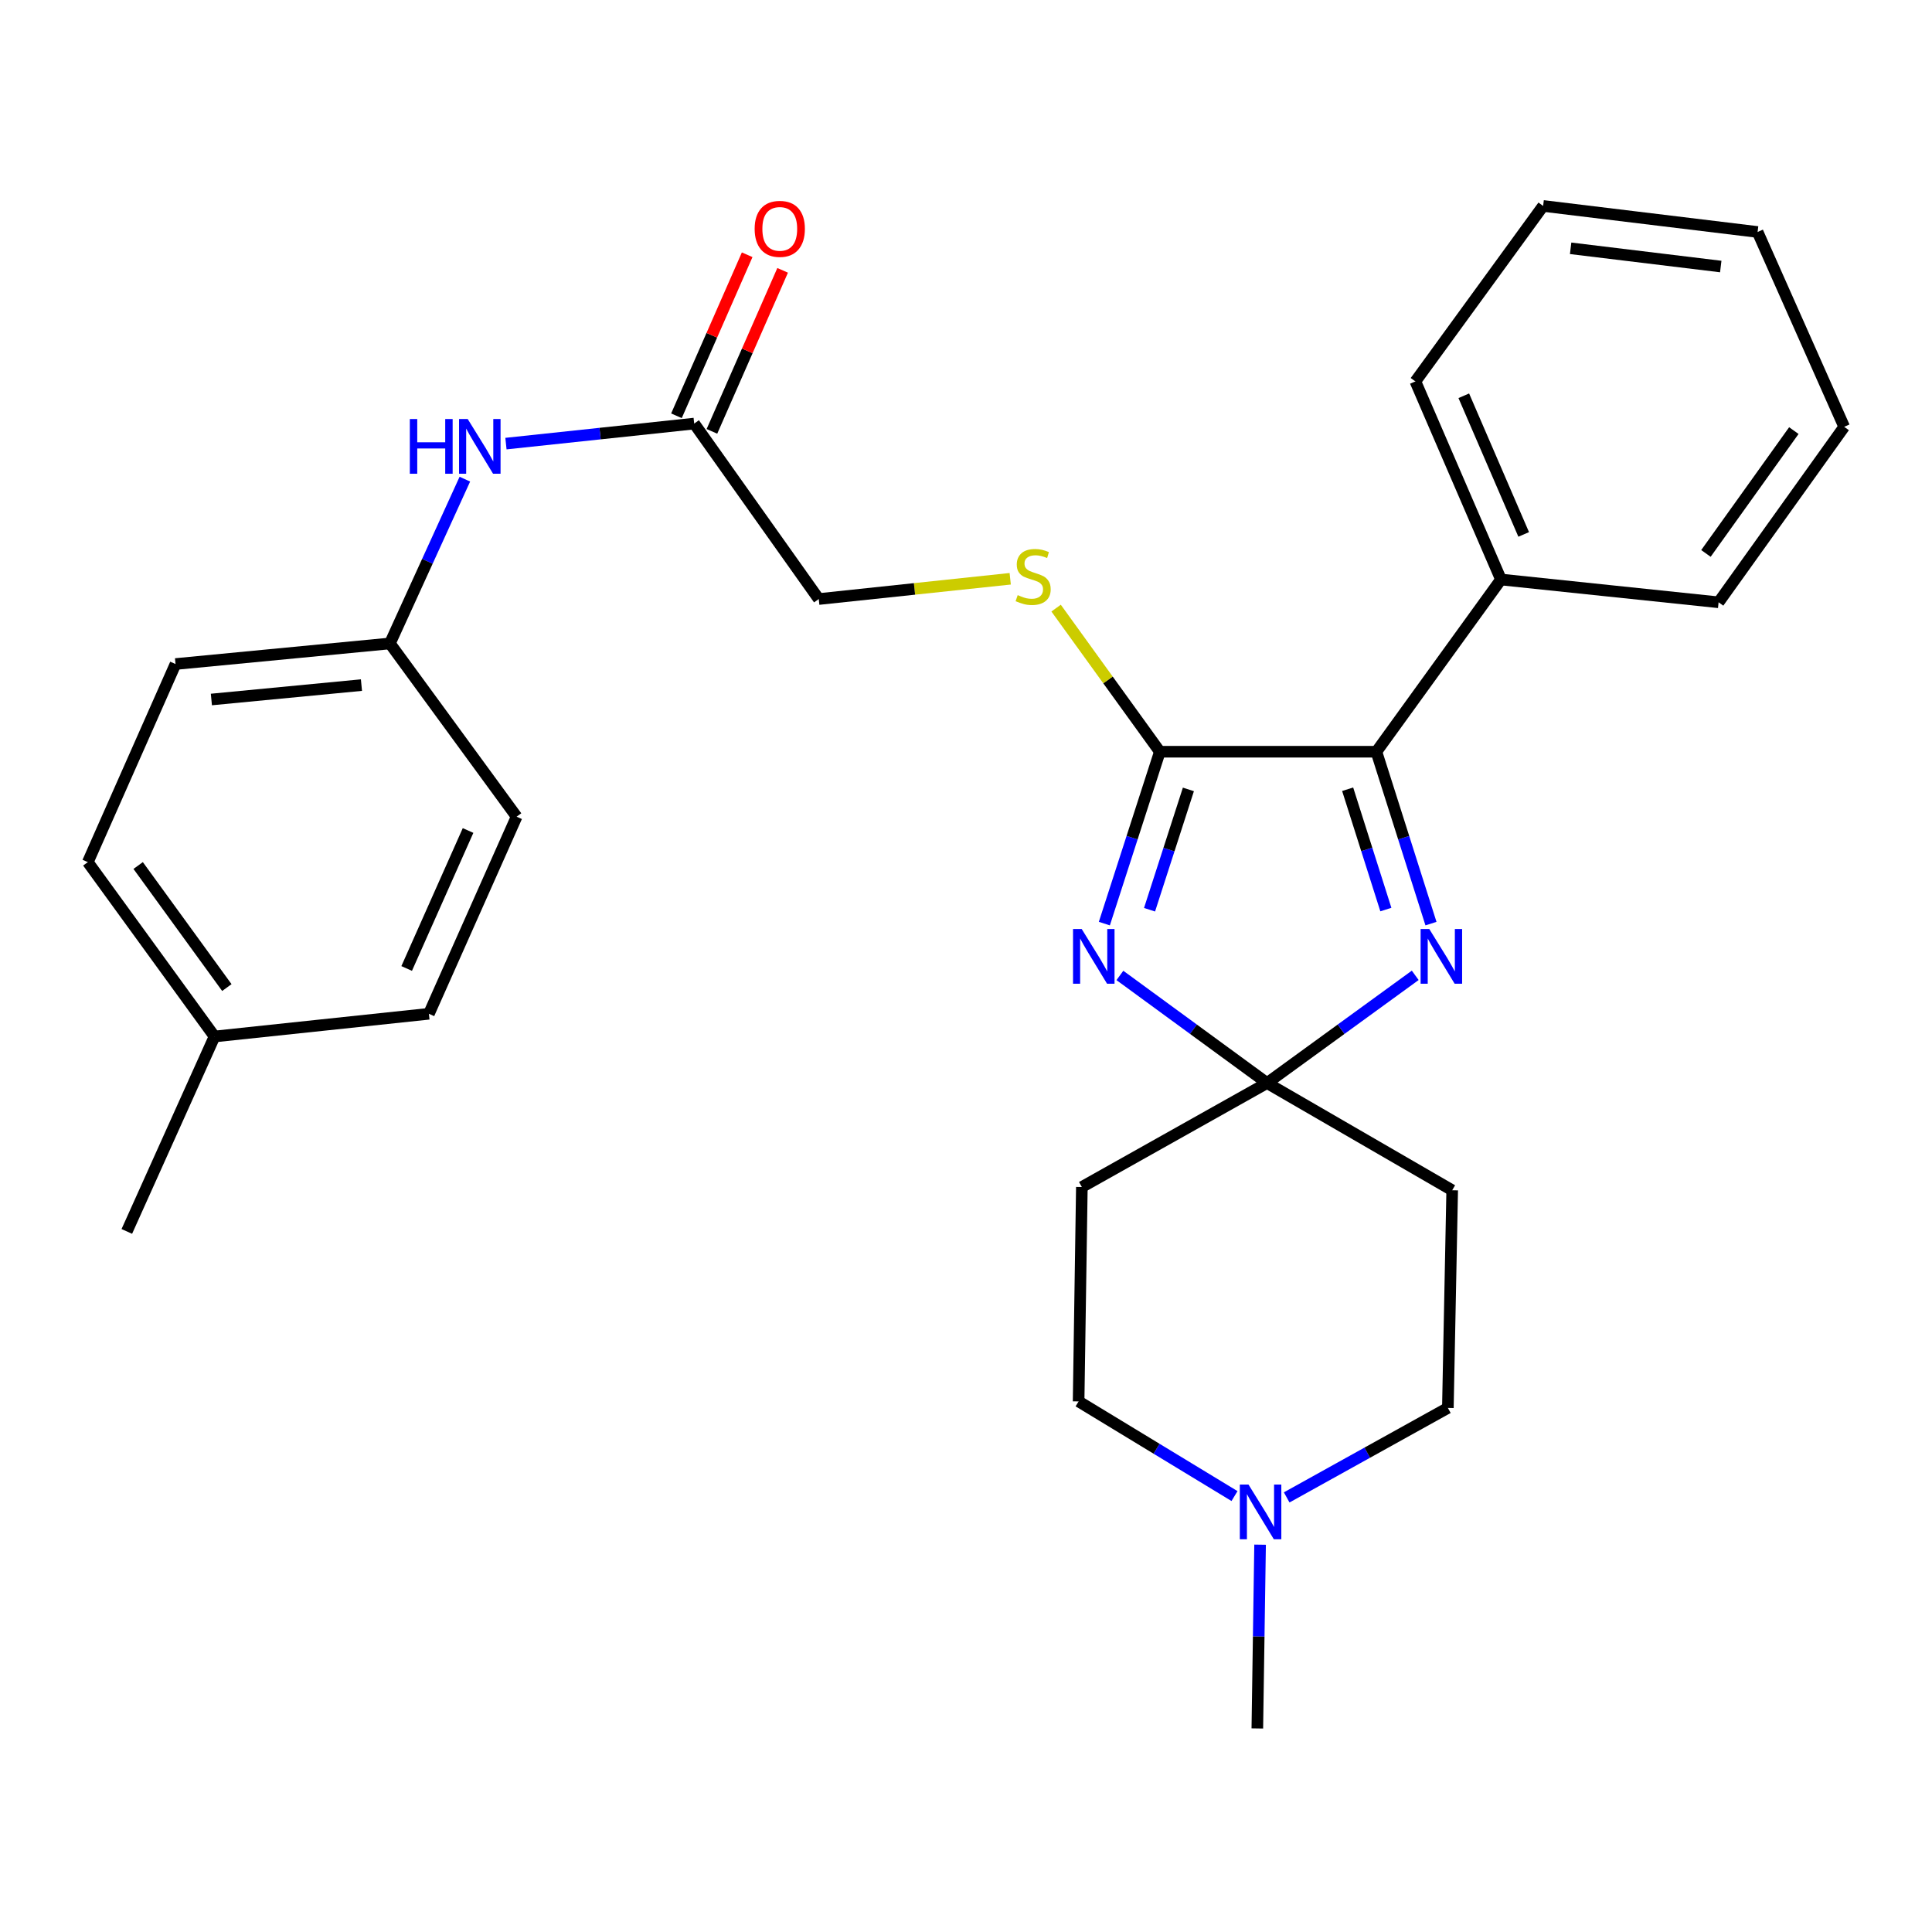 <?xml version='1.0' encoding='iso-8859-1'?>
<svg version='1.1' baseProfile='full'
              xmlns='http://www.w3.org/2000/svg'
                      xmlns:rdkit='http://www.rdkit.org/xml'
                      xmlns:xlink='http://www.w3.org/1999/xlink'
                  xml:space='preserve'
width='1000px' height='1000px' viewBox='0 0 1000 1000'>
<!-- END OF HEADER -->
<rect style='opacity:1.0;fill:#FFFFFF;stroke:none' width='1000' height='1000' x='0' y='0'> </rect>
<path class='bond-0' d='M 579.656,504.887 L 617.735,532.735' style='fill:none;fill-rule:evenodd;stroke:#0000FF;stroke-width:6px;stroke-linecap:butt;stroke-linejoin:miter;stroke-opacity:1' />
<path class='bond-0' d='M 617.735,532.735 L 655.815,560.583' style='fill:none;fill-rule:evenodd;stroke:#000000;stroke-width:6px;stroke-linecap:butt;stroke-linejoin:miter;stroke-opacity:1' />
<path class='bond-1' d='M 571.609,478.059 L 585.974,433.576' style='fill:none;fill-rule:evenodd;stroke:#0000FF;stroke-width:6px;stroke-linecap:butt;stroke-linejoin:miter;stroke-opacity:1' />
<path class='bond-1' d='M 585.974,433.576 L 600.338,389.093' style='fill:none;fill-rule:evenodd;stroke:#000000;stroke-width:6px;stroke-linecap:butt;stroke-linejoin:miter;stroke-opacity:1' />
<path class='bond-1' d='M 595,470.876 L 605.055,439.738' style='fill:none;fill-rule:evenodd;stroke:#0000FF;stroke-width:6px;stroke-linecap:butt;stroke-linejoin:miter;stroke-opacity:1' />
<path class='bond-1' d='M 605.055,439.738 L 615.11,408.6' style='fill:none;fill-rule:evenodd;stroke:#000000;stroke-width:6px;stroke-linecap:butt;stroke-linejoin:miter;stroke-opacity:1' />
<path class='bond-2' d='M 655.815,560.583 L 694.168,532.708' style='fill:none;fill-rule:evenodd;stroke:#000000;stroke-width:6px;stroke-linecap:butt;stroke-linejoin:miter;stroke-opacity:1' />
<path class='bond-2' d='M 694.168,532.708 L 732.52,504.834' style='fill:none;fill-rule:evenodd;stroke:#0000FF;stroke-width:6px;stroke-linecap:butt;stroke-linejoin:miter;stroke-opacity:1' />
<path class='bond-5' d='M 655.815,560.583 L 751.653,616.082' style='fill:none;fill-rule:evenodd;stroke:#000000;stroke-width:6px;stroke-linecap:butt;stroke-linejoin:miter;stroke-opacity:1' />
<path class='bond-6' d='M 655.815,560.583 L 559.967,614.4' style='fill:none;fill-rule:evenodd;stroke:#000000;stroke-width:6px;stroke-linecap:butt;stroke-linejoin:miter;stroke-opacity:1' />
<path class='bond-3' d='M 600.338,389.093 L 712.418,389.093' style='fill:none;fill-rule:evenodd;stroke:#000000;stroke-width:6px;stroke-linecap:butt;stroke-linejoin:miter;stroke-opacity:1' />
<path class='bond-4' d='M 600.338,389.093 L 573.487,351.926' style='fill:none;fill-rule:evenodd;stroke:#000000;stroke-width:6px;stroke-linecap:butt;stroke-linejoin:miter;stroke-opacity:1' />
<path class='bond-4' d='M 573.487,351.926 L 546.637,314.758' style='fill:none;fill-rule:evenodd;stroke:#CCCC00;stroke-width:6px;stroke-linecap:butt;stroke-linejoin:miter;stroke-opacity:1' />
<path class='bond-28' d='M 740.67,478.063 L 726.544,433.578' style='fill:none;fill-rule:evenodd;stroke:#0000FF;stroke-width:6px;stroke-linecap:butt;stroke-linejoin:miter;stroke-opacity:1' />
<path class='bond-28' d='M 726.544,433.578 L 712.418,389.093' style='fill:none;fill-rule:evenodd;stroke:#000000;stroke-width:6px;stroke-linecap:butt;stroke-linejoin:miter;stroke-opacity:1' />
<path class='bond-28' d='M 717.321,470.787 L 707.432,439.647' style='fill:none;fill-rule:evenodd;stroke:#0000FF;stroke-width:6px;stroke-linecap:butt;stroke-linejoin:miter;stroke-opacity:1' />
<path class='bond-28' d='M 707.432,439.647 L 697.544,408.508' style='fill:none;fill-rule:evenodd;stroke:#000000;stroke-width:6px;stroke-linecap:butt;stroke-linejoin:miter;stroke-opacity:1' />
<path class='bond-10' d='M 712.418,389.093 L 776.896,299.951' style='fill:none;fill-rule:evenodd;stroke:#000000;stroke-width:6px;stroke-linecap:butt;stroke-linejoin:miter;stroke-opacity:1' />
<path class='bond-14' d='M 522.887,299.571 L 473.339,304.819' style='fill:none;fill-rule:evenodd;stroke:#CCCC00;stroke-width:6px;stroke-linecap:butt;stroke-linejoin:miter;stroke-opacity:1' />
<path class='bond-14' d='M 473.339,304.819 L 423.791,310.066' style='fill:none;fill-rule:evenodd;stroke:#000000;stroke-width:6px;stroke-linecap:butt;stroke-linejoin:miter;stroke-opacity:1' />
<path class='bond-13' d='M 751.653,616.082 L 749.413,728.741' style='fill:none;fill-rule:evenodd;stroke:#000000;stroke-width:6px;stroke-linecap:butt;stroke-linejoin:miter;stroke-opacity:1' />
<path class='bond-12' d='M 559.967,614.4 L 558.284,725.366' style='fill:none;fill-rule:evenodd;stroke:#000000;stroke-width:6px;stroke-linecap:butt;stroke-linejoin:miter;stroke-opacity:1' />
<path class='bond-7' d='M 638.978,774.364 L 598.631,749.865' style='fill:none;fill-rule:evenodd;stroke:#0000FF;stroke-width:6px;stroke-linecap:butt;stroke-linejoin:miter;stroke-opacity:1' />
<path class='bond-7' d='M 598.631,749.865 L 558.284,725.366' style='fill:none;fill-rule:evenodd;stroke:#000000;stroke-width:6px;stroke-linecap:butt;stroke-linejoin:miter;stroke-opacity:1' />
<path class='bond-21' d='M 652.219,799.521 L 651.505,847.079' style='fill:none;fill-rule:evenodd;stroke:#0000FF;stroke-width:6px;stroke-linecap:butt;stroke-linejoin:miter;stroke-opacity:1' />
<path class='bond-21' d='M 651.505,847.079 L 650.791,894.638' style='fill:none;fill-rule:evenodd;stroke:#000000;stroke-width:6px;stroke-linecap:butt;stroke-linejoin:miter;stroke-opacity:1' />
<path class='bond-29' d='M 665.985,775.057 L 707.699,751.899' style='fill:none;fill-rule:evenodd;stroke:#0000FF;stroke-width:6px;stroke-linecap:butt;stroke-linejoin:miter;stroke-opacity:1' />
<path class='bond-29' d='M 707.699,751.899 L 749.413,728.741' style='fill:none;fill-rule:evenodd;stroke:#000000;stroke-width:6px;stroke-linecap:butt;stroke-linejoin:miter;stroke-opacity:1' />
<path class='bond-8' d='M 359.313,219.242 L 423.791,310.066' style='fill:none;fill-rule:evenodd;stroke:#000000;stroke-width:6px;stroke-linecap:butt;stroke-linejoin:miter;stroke-opacity:1' />
<path class='bond-9' d='M 359.313,219.242 L 310.595,224.426' style='fill:none;fill-rule:evenodd;stroke:#000000;stroke-width:6px;stroke-linecap:butt;stroke-linejoin:miter;stroke-opacity:1' />
<path class='bond-9' d='M 310.595,224.426 L 261.877,229.611' style='fill:none;fill-rule:evenodd;stroke:#0000FF;stroke-width:6px;stroke-linecap:butt;stroke-linejoin:miter;stroke-opacity:1' />
<path class='bond-11' d='M 368.493,223.273 L 386.794,181.599' style='fill:none;fill-rule:evenodd;stroke:#000000;stroke-width:6px;stroke-linecap:butt;stroke-linejoin:miter;stroke-opacity:1' />
<path class='bond-11' d='M 386.794,181.599 L 405.094,139.926' style='fill:none;fill-rule:evenodd;stroke:#FF0000;stroke-width:6px;stroke-linecap:butt;stroke-linejoin:miter;stroke-opacity:1' />
<path class='bond-11' d='M 350.133,215.211 L 368.434,173.537' style='fill:none;fill-rule:evenodd;stroke:#000000;stroke-width:6px;stroke-linecap:butt;stroke-linejoin:miter;stroke-opacity:1' />
<path class='bond-11' d='M 368.434,173.537 L 386.735,131.863' style='fill:none;fill-rule:evenodd;stroke:#FF0000;stroke-width:6px;stroke-linecap:butt;stroke-linejoin:miter;stroke-opacity:1' />
<path class='bond-15' d='M 240.609,248.013 L 221.212,290.531' style='fill:none;fill-rule:evenodd;stroke:#0000FF;stroke-width:6px;stroke-linecap:butt;stroke-linejoin:miter;stroke-opacity:1' />
<path class='bond-15' d='M 221.212,290.531 L 201.816,333.048' style='fill:none;fill-rule:evenodd;stroke:#000000;stroke-width:6px;stroke-linecap:butt;stroke-linejoin:miter;stroke-opacity:1' />
<path class='bond-22' d='M 776.896,299.951 L 732.603,197.419' style='fill:none;fill-rule:evenodd;stroke:#000000;stroke-width:6px;stroke-linecap:butt;stroke-linejoin:miter;stroke-opacity:1' />
<path class='bond-22' d='M 788.66,276.619 L 757.655,204.847' style='fill:none;fill-rule:evenodd;stroke:#000000;stroke-width:6px;stroke-linecap:butt;stroke-linejoin:miter;stroke-opacity:1' />
<path class='bond-23' d='M 776.896,299.951 L 889.544,311.748' style='fill:none;fill-rule:evenodd;stroke:#000000;stroke-width:6px;stroke-linecap:butt;stroke-linejoin:miter;stroke-opacity:1' />
<path class='bond-17' d='M 201.816,333.048 L 267.397,422.714' style='fill:none;fill-rule:evenodd;stroke:#000000;stroke-width:6px;stroke-linecap:butt;stroke-linejoin:miter;stroke-opacity:1' />
<path class='bond-18' d='M 201.816,333.048 L 90.85,343.698' style='fill:none;fill-rule:evenodd;stroke:#000000;stroke-width:6px;stroke-linecap:butt;stroke-linejoin:miter;stroke-opacity:1' />
<path class='bond-18' d='M 187.086,354.606 L 109.411,362.061' style='fill:none;fill-rule:evenodd;stroke:#000000;stroke-width:6px;stroke-linecap:butt;stroke-linejoin:miter;stroke-opacity:1' />
<path class='bond-16' d='M 111.036,536.487 L 45.455,446.242' style='fill:none;fill-rule:evenodd;stroke:#000000;stroke-width:6px;stroke-linecap:butt;stroke-linejoin:miter;stroke-opacity:1' />
<path class='bond-16' d='M 117.42,511.162 L 71.513,447.991' style='fill:none;fill-rule:evenodd;stroke:#000000;stroke-width:6px;stroke-linecap:butt;stroke-linejoin:miter;stroke-opacity:1' />
<path class='bond-24' d='M 111.036,536.487 L 65.64,637.382' style='fill:none;fill-rule:evenodd;stroke:#000000;stroke-width:6px;stroke-linecap:butt;stroke-linejoin:miter;stroke-opacity:1' />
<path class='bond-31' d='M 111.036,536.487 L 222.001,524.734' style='fill:none;fill-rule:evenodd;stroke:#000000;stroke-width:6px;stroke-linecap:butt;stroke-linejoin:miter;stroke-opacity:1' />
<path class='bond-20' d='M 267.397,422.714 L 222.001,524.734' style='fill:none;fill-rule:evenodd;stroke:#000000;stroke-width:6px;stroke-linecap:butt;stroke-linejoin:miter;stroke-opacity:1' />
<path class='bond-20' d='M 242.267,429.865 L 210.49,501.279' style='fill:none;fill-rule:evenodd;stroke:#000000;stroke-width:6px;stroke-linecap:butt;stroke-linejoin:miter;stroke-opacity:1' />
<path class='bond-19' d='M 90.85,343.698 L 45.455,446.242' style='fill:none;fill-rule:evenodd;stroke:#000000;stroke-width:6px;stroke-linecap:butt;stroke-linejoin:miter;stroke-opacity:1' />
<path class='bond-26' d='M 732.603,197.419 L 798.719,106.594' style='fill:none;fill-rule:evenodd;stroke:#000000;stroke-width:6px;stroke-linecap:butt;stroke-linejoin:miter;stroke-opacity:1' />
<path class='bond-25' d='M 889.544,311.748 L 954.545,220.924' style='fill:none;fill-rule:evenodd;stroke:#000000;stroke-width:6px;stroke-linecap:butt;stroke-linejoin:miter;stroke-opacity:1' />
<path class='bond-25' d='M 882.988,286.455 L 928.489,222.878' style='fill:none;fill-rule:evenodd;stroke:#000000;stroke-width:6px;stroke-linecap:butt;stroke-linejoin:miter;stroke-opacity:1' />
<path class='bond-27' d='M 954.545,220.924 L 909.729,120.074' style='fill:none;fill-rule:evenodd;stroke:#000000;stroke-width:6px;stroke-linecap:butt;stroke-linejoin:miter;stroke-opacity:1' />
<path class='bond-30' d='M 798.719,106.594 L 909.729,120.074' style='fill:none;fill-rule:evenodd;stroke:#000000;stroke-width:6px;stroke-linecap:butt;stroke-linejoin:miter;stroke-opacity:1' />
<path class='bond-30' d='M 812.954,128.522 L 890.661,137.957' style='fill:none;fill-rule:evenodd;stroke:#000000;stroke-width:6px;stroke-linecap:butt;stroke-linejoin:miter;stroke-opacity:1' />
<path  class='atom-0' d='M 559.878 480.841
L 569.158 495.841
Q 570.078 497.321, 571.558 500.001
Q 573.038 502.681, 573.118 502.841
L 573.118 480.841
L 576.878 480.841
L 576.878 509.161
L 572.998 509.161
L 563.038 492.761
Q 561.878 490.841, 560.638 488.641
Q 559.438 486.441, 559.078 485.761
L 559.078 509.161
L 555.398 509.161
L 555.398 480.841
L 559.878 480.841
' fill='#0000FF'/>
<path  class='atom-3' d='M 739.789 480.841
L 749.069 495.841
Q 749.989 497.321, 751.469 500.001
Q 752.949 502.681, 753.029 502.841
L 753.029 480.841
L 756.789 480.841
L 756.789 509.161
L 752.909 509.161
L 742.949 492.761
Q 741.789 490.841, 740.549 488.641
Q 739.349 486.441, 738.989 485.761
L 738.989 509.161
L 735.309 509.161
L 735.309 480.841
L 739.789 480.841
' fill='#0000FF'/>
<path  class='atom-5' d='M 526.757 308.034
Q 527.077 308.154, 528.397 308.714
Q 529.717 309.274, 531.157 309.634
Q 532.637 309.954, 534.077 309.954
Q 536.757 309.954, 538.317 308.674
Q 539.877 307.354, 539.877 305.074
Q 539.877 303.514, 539.077 302.554
Q 538.317 301.594, 537.117 301.074
Q 535.917 300.554, 533.917 299.954
Q 531.397 299.194, 529.877 298.474
Q 528.397 297.754, 527.317 296.234
Q 526.277 294.714, 526.277 292.154
Q 526.277 288.594, 528.677 286.394
Q 531.117 284.194, 535.917 284.194
Q 539.197 284.194, 542.917 285.754
L 541.997 288.834
Q 538.597 287.434, 536.037 287.434
Q 533.277 287.434, 531.757 288.594
Q 530.237 289.714, 530.277 291.674
Q 530.277 293.194, 531.037 294.114
Q 531.837 295.034, 532.957 295.554
Q 534.117 296.074, 536.037 296.674
Q 538.597 297.474, 540.117 298.274
Q 541.637 299.074, 542.717 300.714
Q 543.837 302.314, 543.837 305.074
Q 543.837 308.994, 541.197 311.114
Q 538.597 313.194, 534.237 313.194
Q 531.717 313.194, 529.797 312.634
Q 527.917 312.114, 525.677 311.194
L 526.757 308.034
' fill='#CCCC00'/>
<path  class='atom-8' d='M 646.213 768.398
L 655.493 783.398
Q 656.413 784.878, 657.893 787.558
Q 659.373 790.238, 659.453 790.398
L 659.453 768.398
L 663.213 768.398
L 663.213 796.718
L 659.333 796.718
L 649.373 780.318
Q 648.213 778.398, 646.973 776.198
Q 645.773 773.998, 645.413 773.318
L 645.413 796.718
L 641.733 796.718
L 641.733 768.398
L 646.213 768.398
' fill='#0000FF'/>
<path  class='atom-10' d='M 212.127 216.89
L 215.967 216.89
L 215.967 228.93
L 230.447 228.93
L 230.447 216.89
L 234.287 216.89
L 234.287 245.21
L 230.447 245.21
L 230.447 232.13
L 215.967 232.13
L 215.967 245.21
L 212.127 245.21
L 212.127 216.89
' fill='#0000FF'/>
<path  class='atom-10' d='M 242.087 216.89
L 251.367 231.89
Q 252.287 233.37, 253.767 236.05
Q 255.247 238.73, 255.327 238.89
L 255.327 216.89
L 259.087 216.89
L 259.087 245.21
L 255.207 245.21
L 245.247 228.81
Q 244.087 226.89, 242.847 224.69
Q 241.647 222.49, 241.287 221.81
L 241.287 245.21
L 237.607 245.21
L 237.607 216.89
L 242.087 216.89
' fill='#0000FF'/>
<path  class='atom-12' d='M 390.606 118.46
Q 390.606 111.66, 393.966 107.86
Q 397.326 104.06, 403.606 104.06
Q 409.886 104.06, 413.246 107.86
Q 416.606 111.66, 416.606 118.46
Q 416.606 125.34, 413.206 129.26
Q 409.806 133.14, 403.606 133.14
Q 397.366 133.14, 393.966 129.26
Q 390.606 125.38, 390.606 118.46
M 403.606 129.94
Q 407.926 129.94, 410.246 127.06
Q 412.606 124.14, 412.606 118.46
Q 412.606 112.9, 410.246 110.1
Q 407.926 107.26, 403.606 107.26
Q 399.286 107.26, 396.926 110.06
Q 394.606 112.86, 394.606 118.46
Q 394.606 124.18, 396.926 127.06
Q 399.286 129.94, 403.606 129.94
' fill='#FF0000'/>
</svg>
